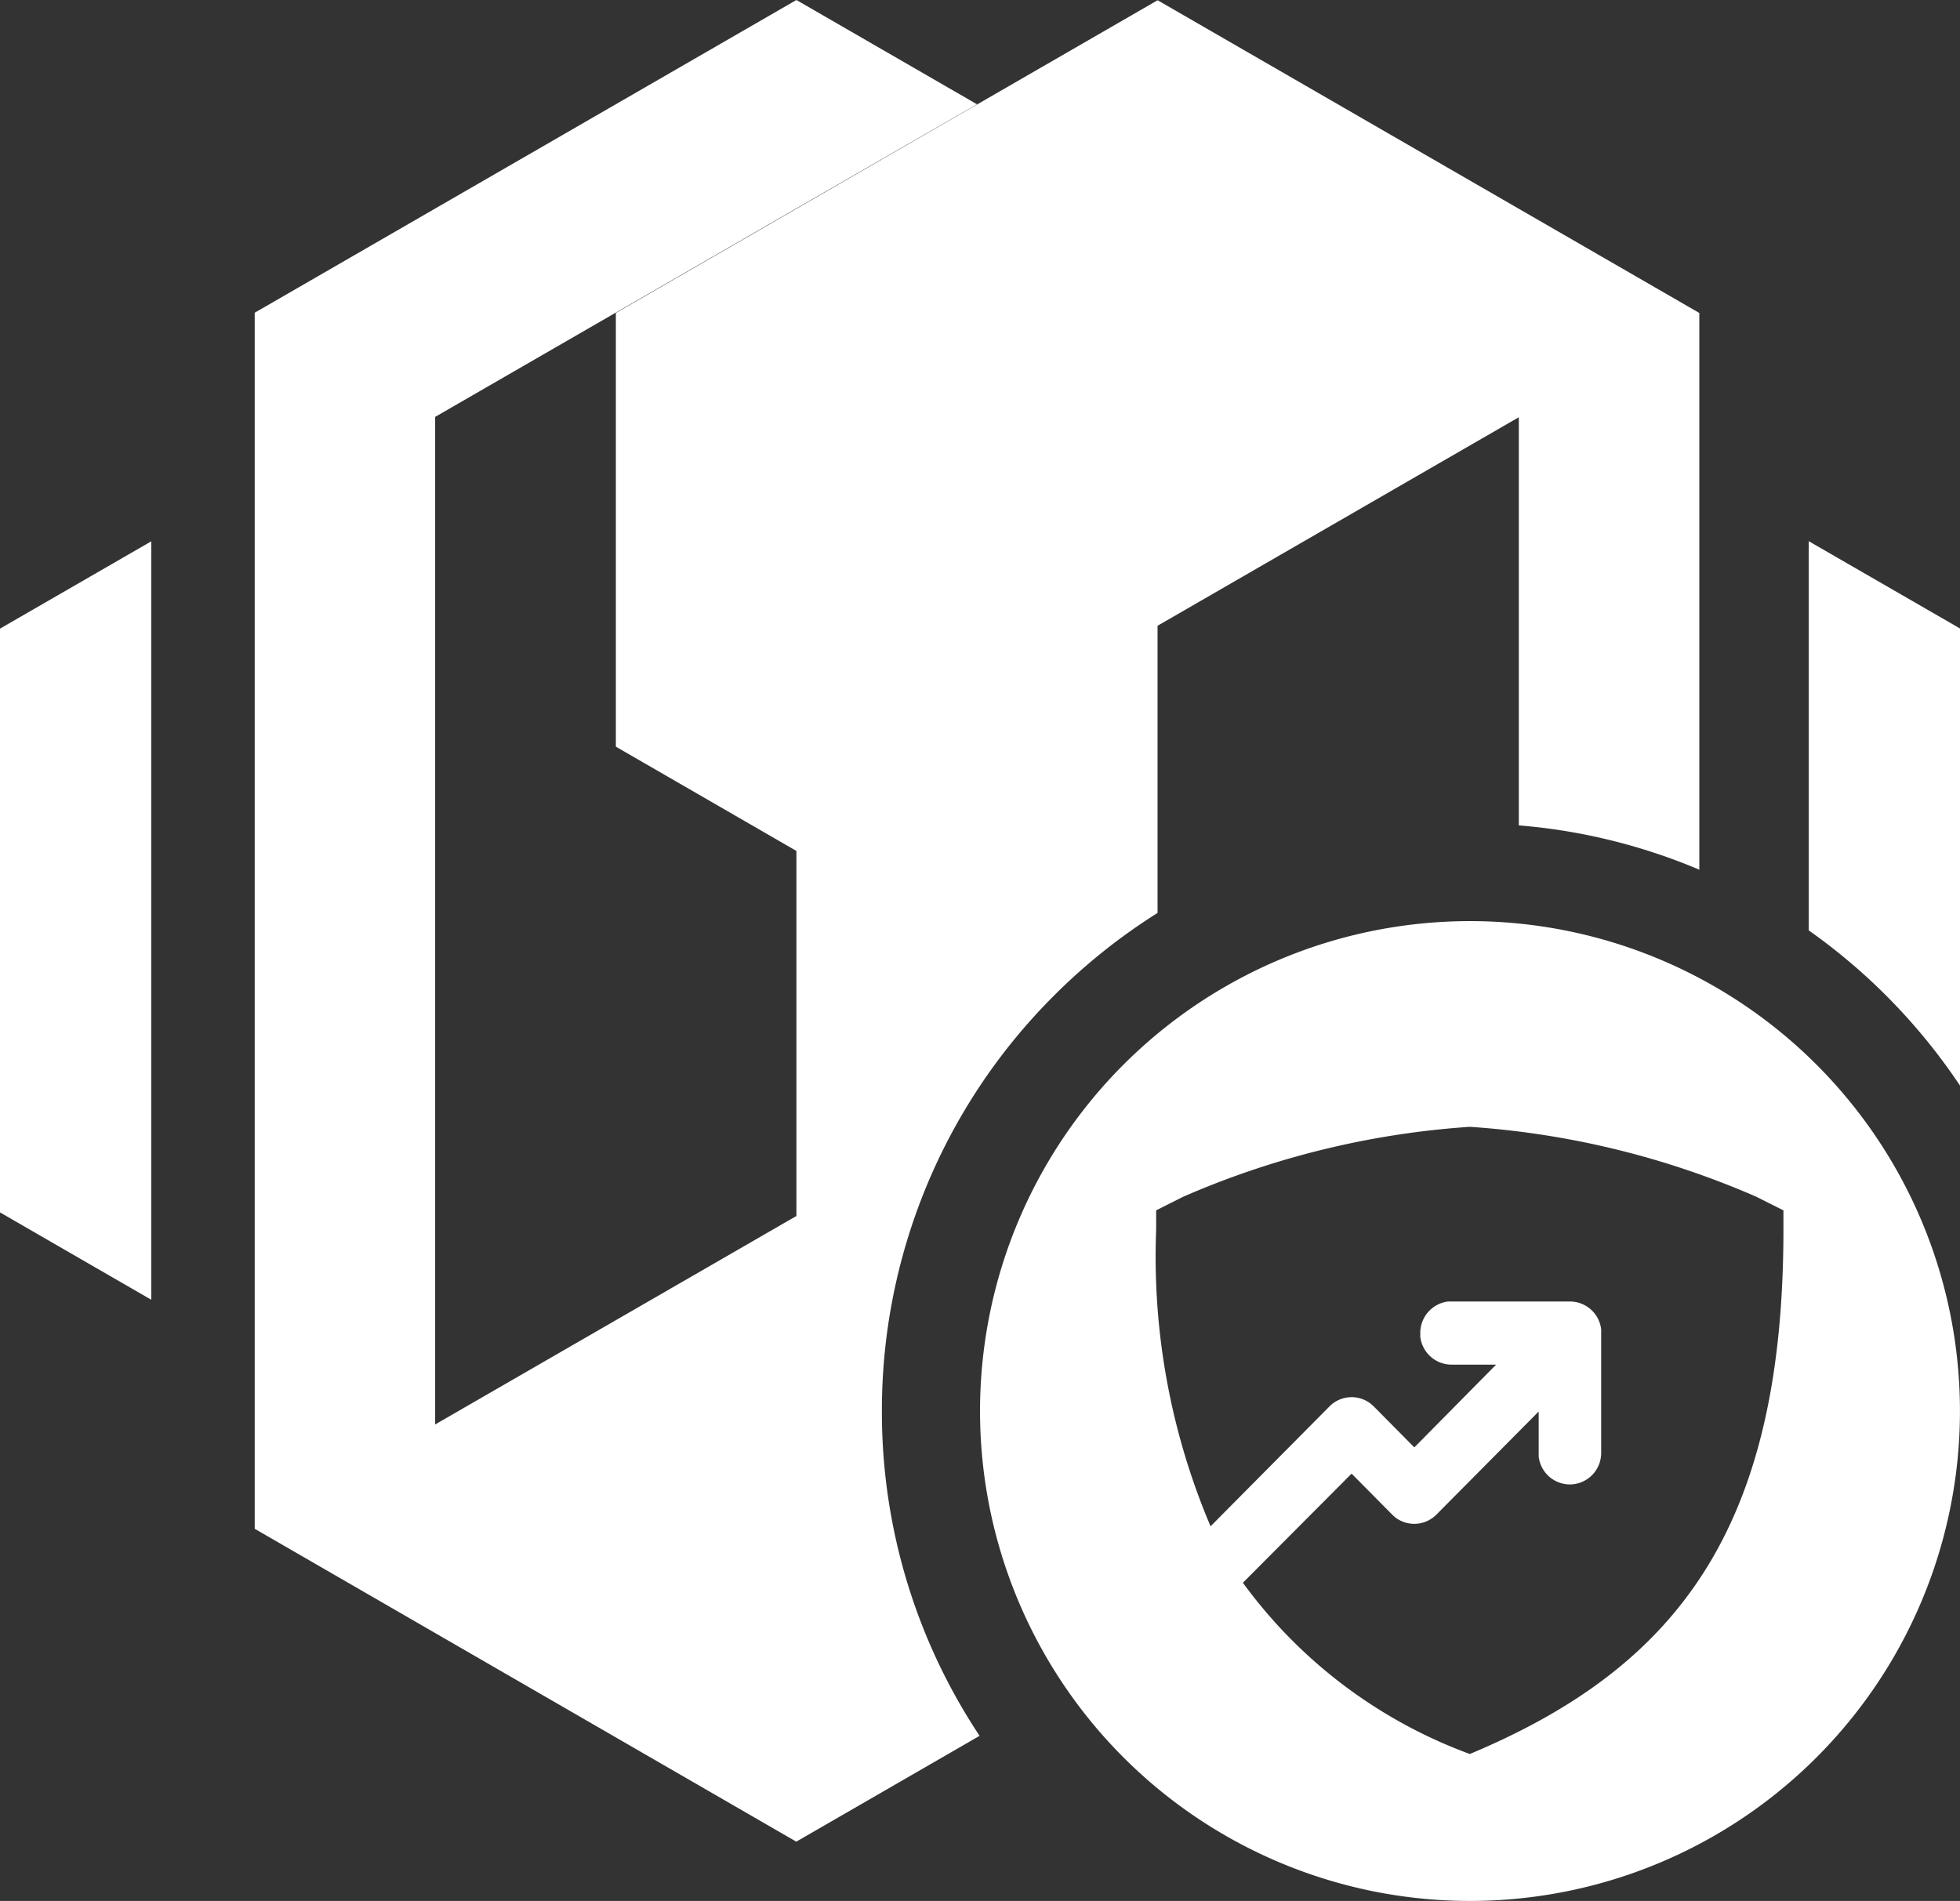 <svg xmlns="http://www.w3.org/2000/svg" width="40.263" height="39.054" viewBox="0 0 40.263 39.054">
  <rect x="0" y="0" width="40.263" height="39.054" fill="#333333" stroke="none"/>
  <defs>
    <style>
      .cls-1 {
        fill: #fff;
      }
    </style>
  </defs>
  <g id="icon-TDC2_星环大数据开发与治理工具集软件-" data-name="icon-TDC2/星环大数据开发与治理工具集软件-" transform="translate(0 -6)">
    <path id="联合_11" data-name="联合 11" class="cls-1" d="M-6084.368-3606.313a10.065,10.065,0,0,1,10.065-10.065,10.064,10.064,0,0,1,10.065,10.065,10.064,10.064,0,0,1-10.065,10.065A10.065,10.065,0,0,1-6084.368-3606.313Zm5.4,3.528a10.056,10.056,0,0,0,4.662,3.518c4.246-1.779,6.442-4.615,6.442-10.769v-.4l-.357-.179-.2-.1a17.657,17.657,0,0,0-5.886-1.437,17.679,17.679,0,0,0-5.888,1.437l-.2.1-.355.179v.4a14.16,14.16,0,0,0,1.118,6.091l2.442-2.462a.639.639,0,0,1,.851-.054l.06.054.833.841,1.679-1.7h-.916a.648.648,0,0,1-.641-.574l0-.077a.65.65,0,0,1,.568-.646l.075,0h2.434a.646.646,0,0,1,.639.574l0,.075v2.459a.647.647,0,0,1-.644.65.646.646,0,0,1-.64-.574l0-.075v-.849l-2.1,2.117a.641.641,0,0,1-.85.055l-.06-.055-.833-.841Zm-20.3-1.109v-24.983l11.128-6.425,3.709,2.142-3.709,2.139-7.421,4.284v20.7l7.421-4.283v-7.5l-3.709-2.142v-8.91l11.129-6.425,11.128,6.425v11.438a11.984,11.984,0,0,0-3.708-.911v-8.385l-7.421,4.284v5.9a12.14,12.14,0,0,0-2.179,1.75h0a12.041,12.041,0,0,0-3.484,8.486,12.022,12.022,0,0,0,2.007,6.67l-3.765,2.174Zm-5.232-6.5v-11.993l3.108-1.794v15.582Zm37.155-5.8v-7.99l3.108,1.794v9.391A12.181,12.181,0,0,0-6067.345-3616.188Z" transform="translate(6104.5 3641.302)"/>
  </g>
</svg>
